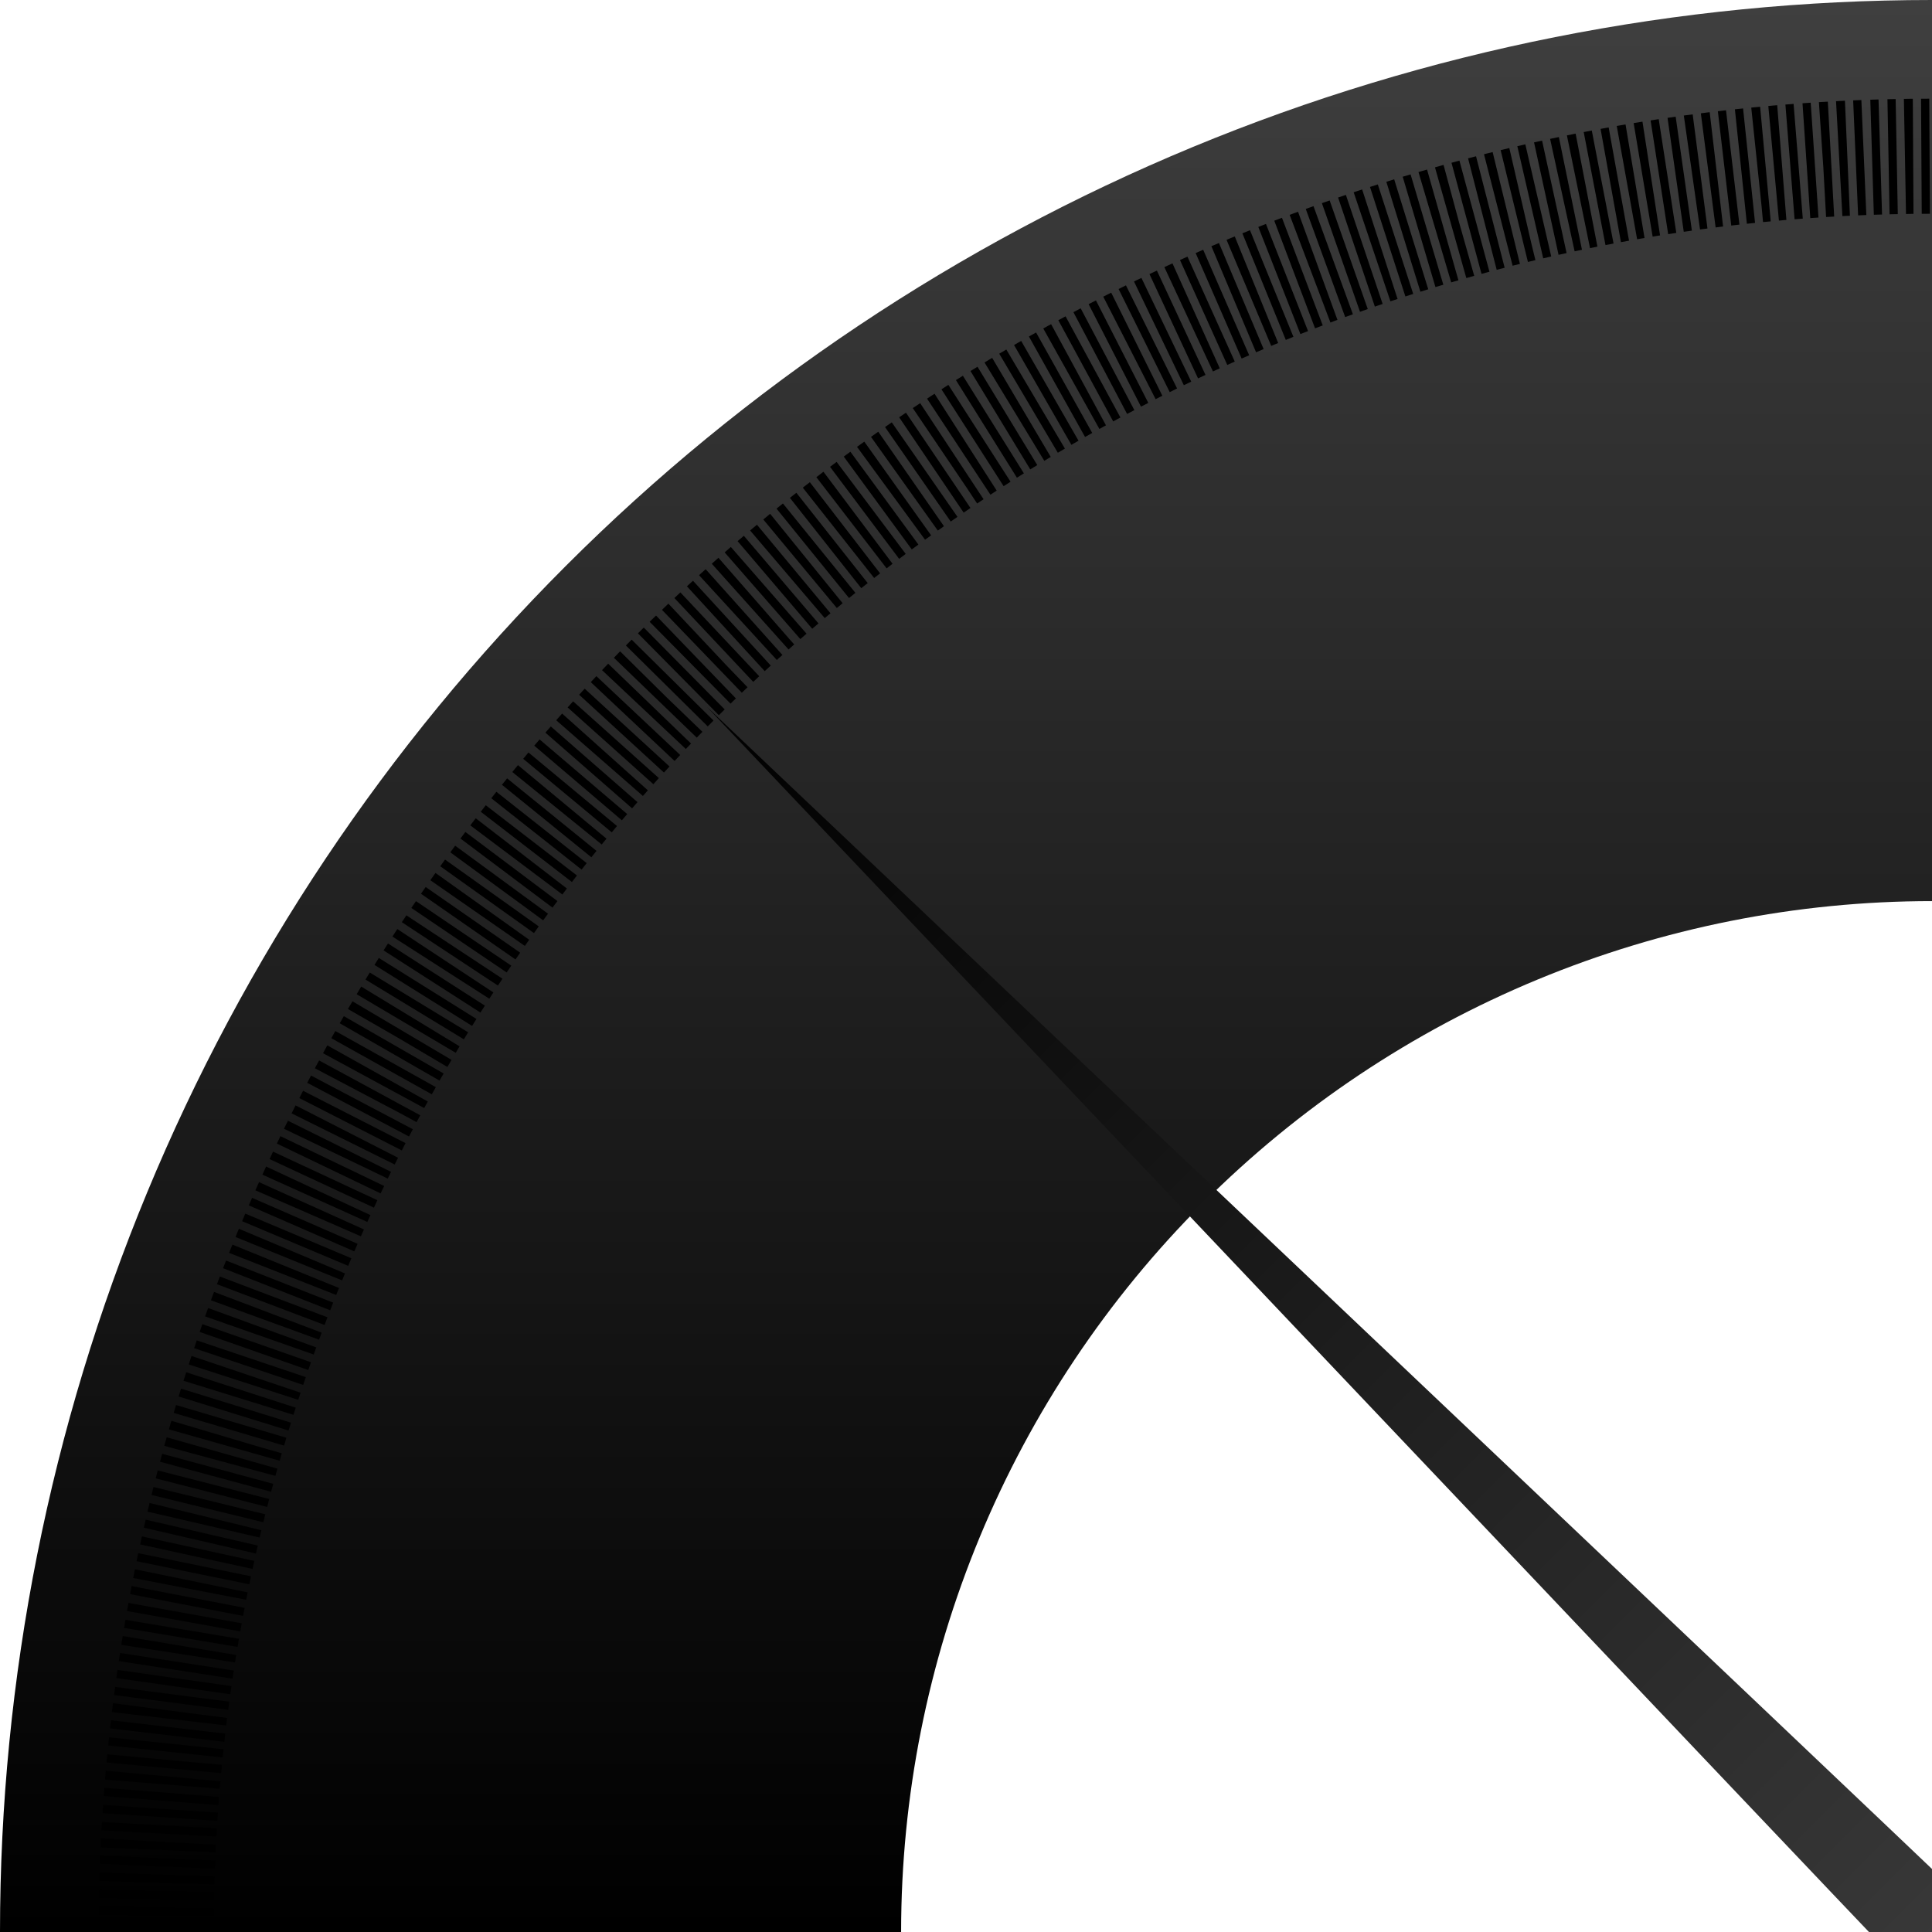 <svg width="235" height="235" viewBox="0 0 235 235" fill="none" xmlns="http://www.w3.org/2000/svg">
<g clip-path="url(#clip0_13_10)">
<path d="M235 0C204.139 -3.68009e-07 173.581 6.078 145.069 17.888C116.558 29.698 90.652 47.008 68.83 68.83C47.008 90.652 29.698 116.558 17.888 145.069C6.078 173.581 -4.65982e-06 204.139 0 235L109.607 235C109.607 218.533 112.85 202.228 119.152 187.014C125.453 171.801 134.69 157.977 146.334 146.334C157.977 134.69 171.801 125.453 187.014 119.152C202.228 112.85 218.533 109.607 235 109.607V0Z" fill="url(#paint0_linear_13_10)"/>
<path d="M19 235C19 206.635 24.587 178.547 35.442 152.34C46.297 126.134 62.208 102.322 82.265 82.265C102.322 62.208 126.134 46.297 152.34 35.442C178.547 24.587 206.634 19 235 19" stroke="black" stroke-width="14" stroke-dasharray="1 1"/>
<path d="M237.655 229.877C240.337 232.559 240.77 236.475 238.622 238.623C236.475 240.77 232.559 240.338 229.877 237.656C227.195 234.974 86.005 86.005 86.005 86.005C86.005 86.005 234.974 227.196 237.655 229.877Z" fill="url(#paint1_linear_13_10)"/>
</g>
<defs>
<linearGradient id="paint0_linear_13_10" x1="235" y1="0" x2="235" y2="235" gradientUnits="userSpaceOnUse">
<stop stop-color="#3F3F3F"/>
<stop offset="1"/>
</linearGradient>
<linearGradient id="paint1_linear_13_10" x1="86.005" y1="86.005" x2="238.622" y2="238.623" gradientUnits="userSpaceOnUse">
<stop/>
<stop offset="1" stop-color="#393939"/>
</linearGradient>
<clipPath id="clip0_13_10">
<rect width="235" height="235" fill="white"/>
</clipPath>
</defs>
</svg>

